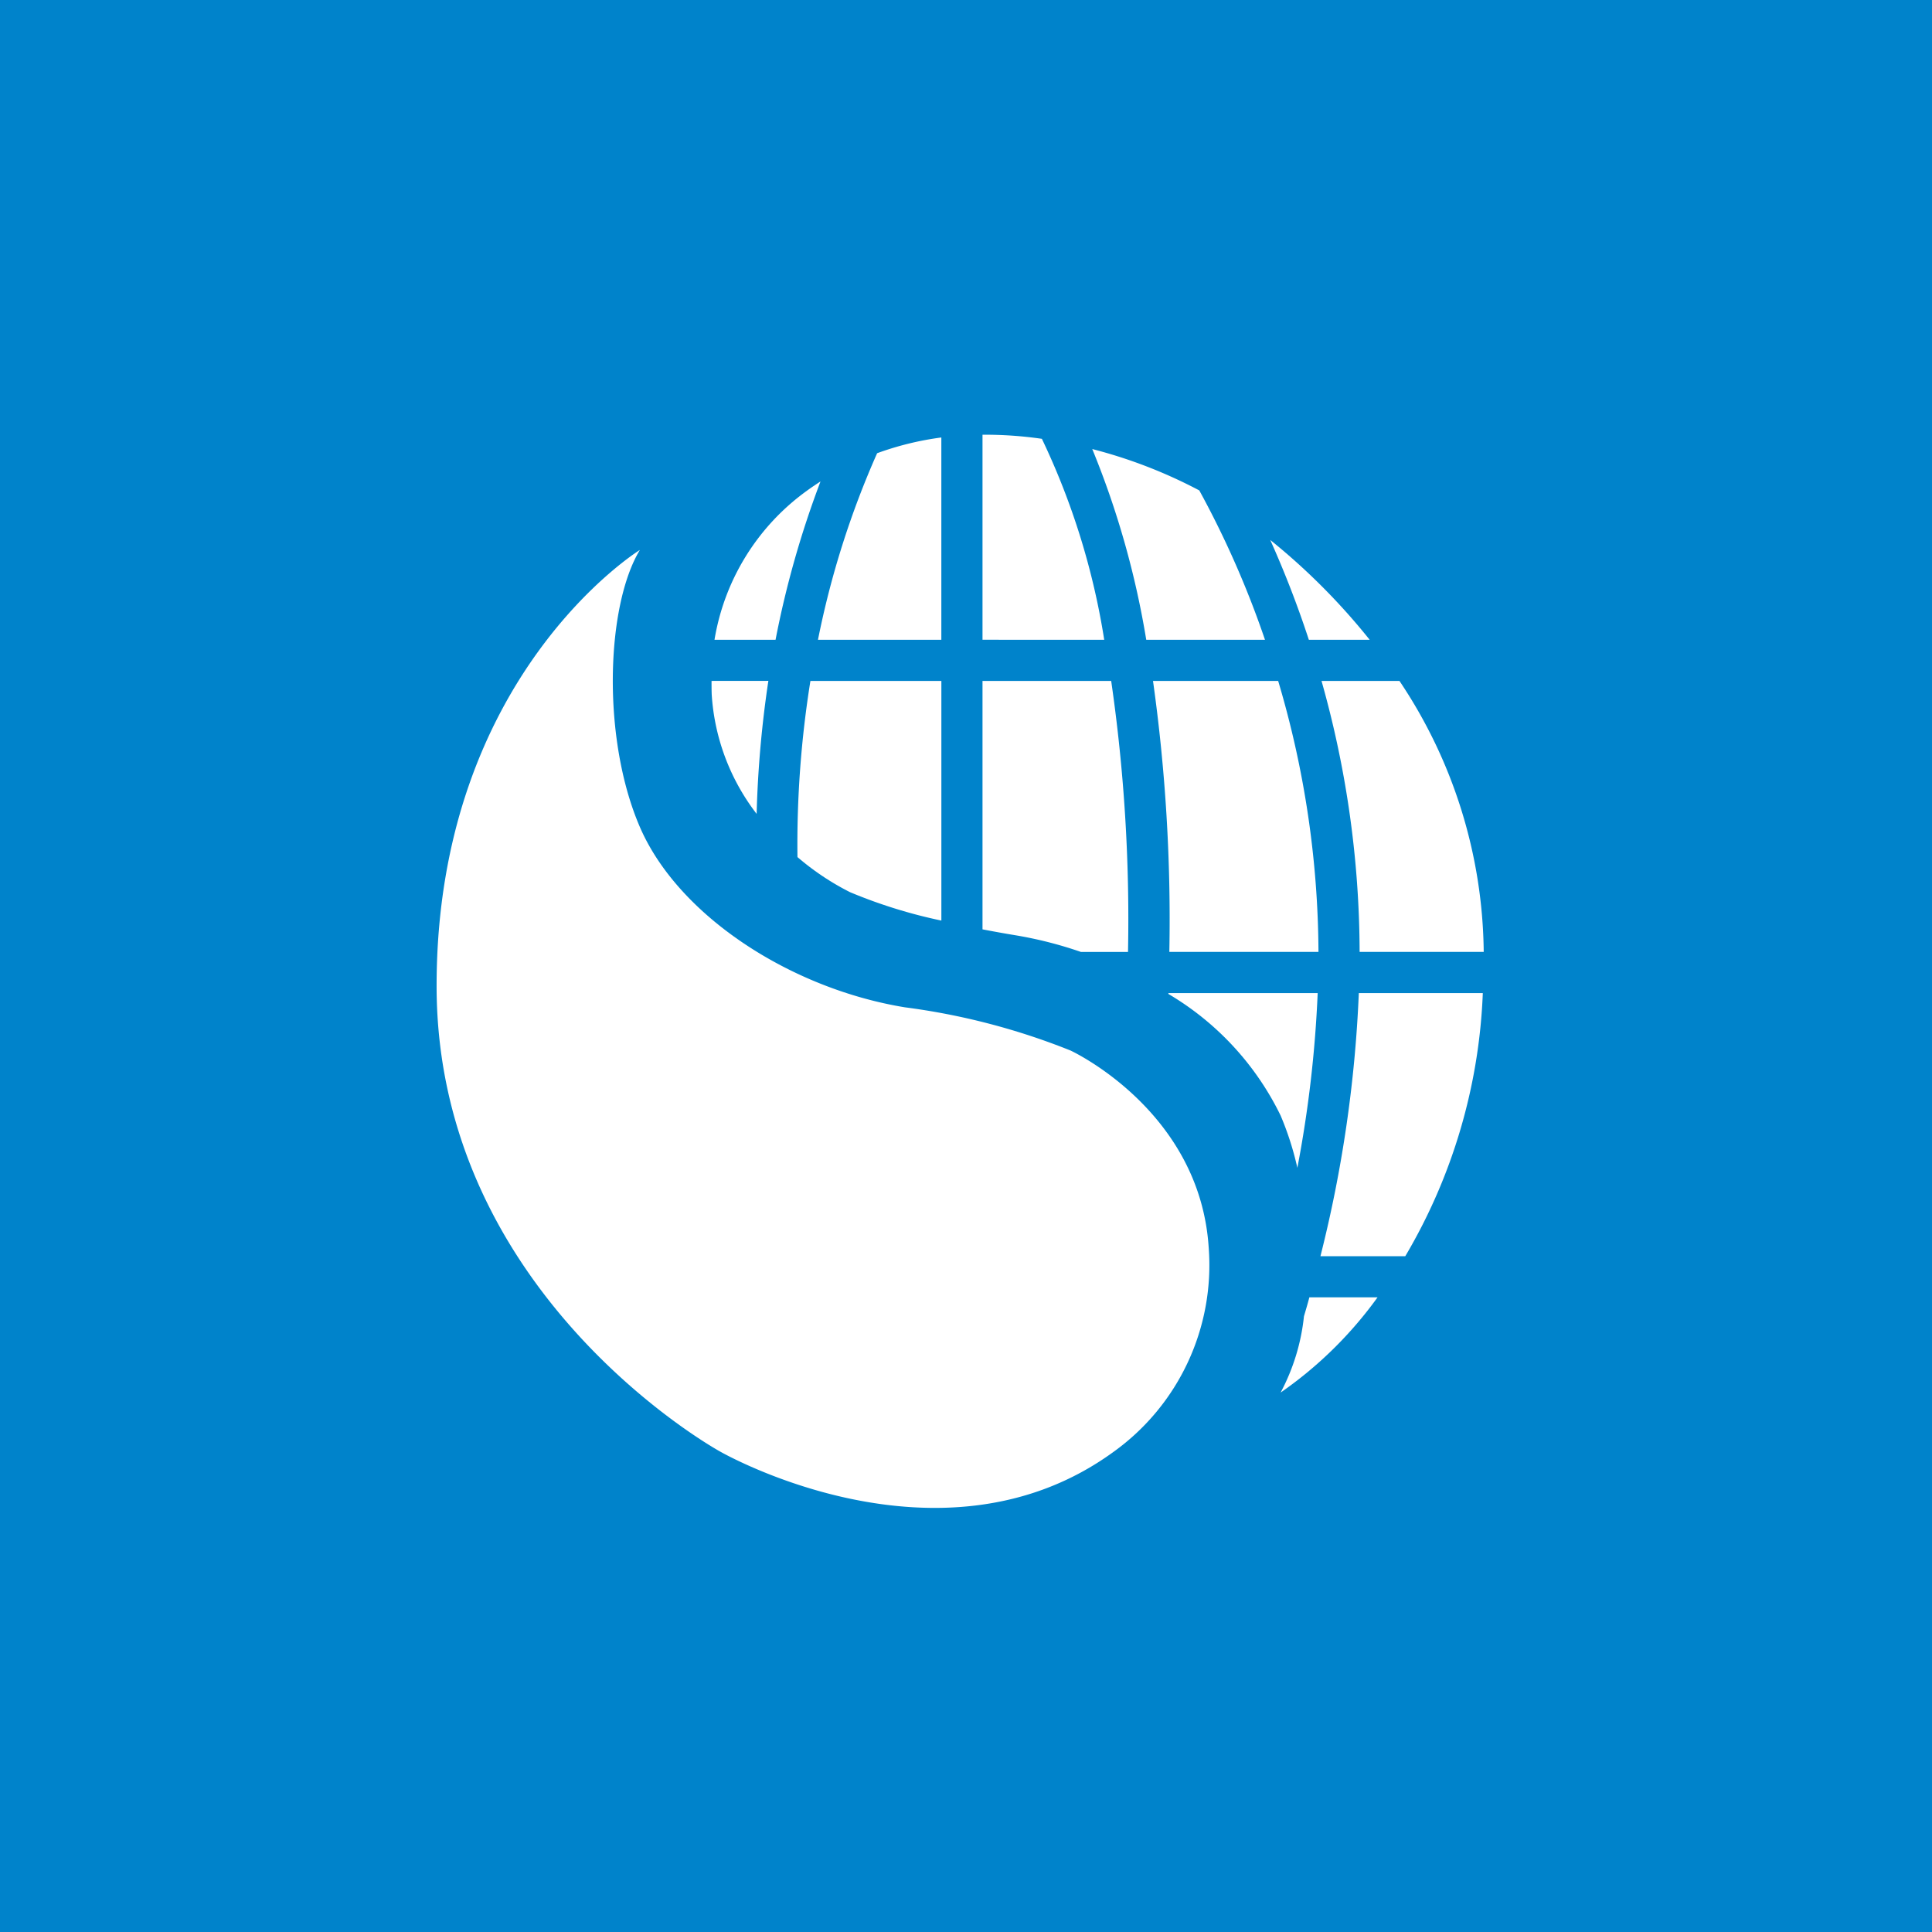 <svg xmlns="http://www.w3.org/2000/svg" width="68" height="68" viewBox="0 0 68 68">
  <g id="组_546" data-name="组 546" transform="translate(-205 -215)">
    <rect id="矩形_235" data-name="矩形 235" width="68" height="68" transform="translate(205 215)" fill="#0083cb"/>
    <g id="组_740" data-name="组 740" transform="translate(4.349 7.331)">
      <path id="路径_627" data-name="路径 627" d="M95.629,177.736a23.943,23.943,0,0,0-5.829-1.52c-4.022-.658-7.977-3.22-9.327-6.347-1.343-3.109-1.194-7.775,0-9.75,0,0-7.154,4.412-7.154,15.343S83.3,191.853,83.3,191.853s7.754,4.46,13.858,0a8.088,8.088,0,0,0,3.337-7.166C100.191,179.837,95.629,177.736,95.629,177.736Z" transform="translate(142.699 66.907)" fill="#fff"/>
      <g id="组_740-2" data-name="组 740" transform="translate(225.695 222.97)">
        <path id="路径_2" data-name="路径 2" d="M123.5,209.956" transform="translate(-103.667 -176.59)" fill="#fff"/>
        <path id="路径_3" data-name="路径 3" d="M104.623,153.773" transform="translate(-95.89 -153.449)" fill="#fff"/>
        <path id="路径_4" data-name="路径 4" d="M89.774,167.956c0,.159,0,.315.006.48a7.676,7.676,0,0,0,1.581,4.2,38.029,38.029,0,0,1,.413-4.682Z" transform="translate(-89.774 -159.291)" fill="#fff"/>
        <path id="路径_5" data-name="路径 5" d="M126.712,163.032a22.8,22.8,0,0,0-3.5-3.514,35.7,35.7,0,0,1,1.359,3.514Z" transform="translate(-103.548 -155.815)" fill="#fff"/>
        <path id="路径_6" data-name="路径 6" d="M95.37,167.956a36.385,36.385,0,0,0-.456,6.2,9.162,9.162,0,0,0,1.849,1.235,17.726,17.726,0,0,0,3.216,1v-8.435Z" transform="translate(-91.89 -159.291)" fill="#fff"/>
        <path id="路径_7" data-name="路径 7" d="M100.486,160.507v-7.12a10.578,10.578,0,0,0-2.26.554,31.207,31.207,0,0,0-2.082,6.566Z" transform="translate(-92.398 -153.29)" fill="#fff"/>
        <path id="路径_8" data-name="路径 8" d="M110.274,160.439a25.624,25.624,0,0,0-2.194-7.073,13.928,13.928,0,0,0-2.09-.144v7.216Z" transform="translate(-96.453 -153.222)" fill="#fff"/>
        <path id="路径_9" data-name="路径 9" d="M93.682,156.019c-.165.106-.329.216-.491.335a8.089,8.089,0,0,0-3.24,5.237H92.1A33.787,33.787,0,0,1,93.682,156.019Z" transform="translate(-89.847 -154.374)" fill="#fff"/>
        <path id="路径_10" data-name="路径 10" d="M118.637,160.792a33.25,33.25,0,0,0-2.312-5.257,17.2,17.2,0,0,0-3.767-1.456,30.834,30.834,0,0,1,1.9,6.713Z" transform="translate(-99.158 -153.575)" fill="#fff"/>
        <path id="路径_11" data-name="路径 11" d="M127.619,177.494h4.368a17.4,17.4,0,0,0-2.966-9.538h-2.743A35.321,35.321,0,0,1,127.619,177.494Z" transform="translate(-104.809 -159.291)" fill="#fff"/>
        <path id="路径_12" data-name="路径 12" d="M116.193,167.956a60.408,60.408,0,0,1,.575,9.538h5.249a33.89,33.89,0,0,0-1.419-9.538Z" transform="translate(-100.655 -159.291)" fill="#fff"/>
        <path id="路径_13" data-name="路径 13" d="M127.565,186.637a45.427,45.427,0,0,1-1.351,9.261H129.2a19.686,19.686,0,0,0,2.729-9.261Z" transform="translate(-104.783 -166.985)" fill="#fff"/>
        <path id="路径_14" data-name="路径 14" d="M110.519,167.956H105.99V176.7c.367.071.751.141,1.164.209a14.111,14.111,0,0,1,2.3.586h1.657A58.461,58.461,0,0,0,110.519,167.956Z" transform="translate(-96.453 -159.291)" fill="#fff"/>
        <path id="路径_15" data-name="路径 15" d="M124.652,205.513a7.314,7.314,0,0,1-.822,2.685,14.117,14.117,0,0,0,3.412-3.352h-2.4C124.783,205.073,124.717,205.293,124.652,205.513Z" transform="translate(-103.801 -174.485)" fill="#fff"/>
        <path id="路径_16" data-name="路径 16" d="M117.115,186.637v.031a10.107,10.107,0,0,1,3.95,4.281,10.7,10.7,0,0,1,.589,1.839,42.156,42.156,0,0,0,.715-6.151Z" transform="translate(-101.035 -166.985)" fill="#fff"/>
      </g>
    </g>
  </g>
</svg>
